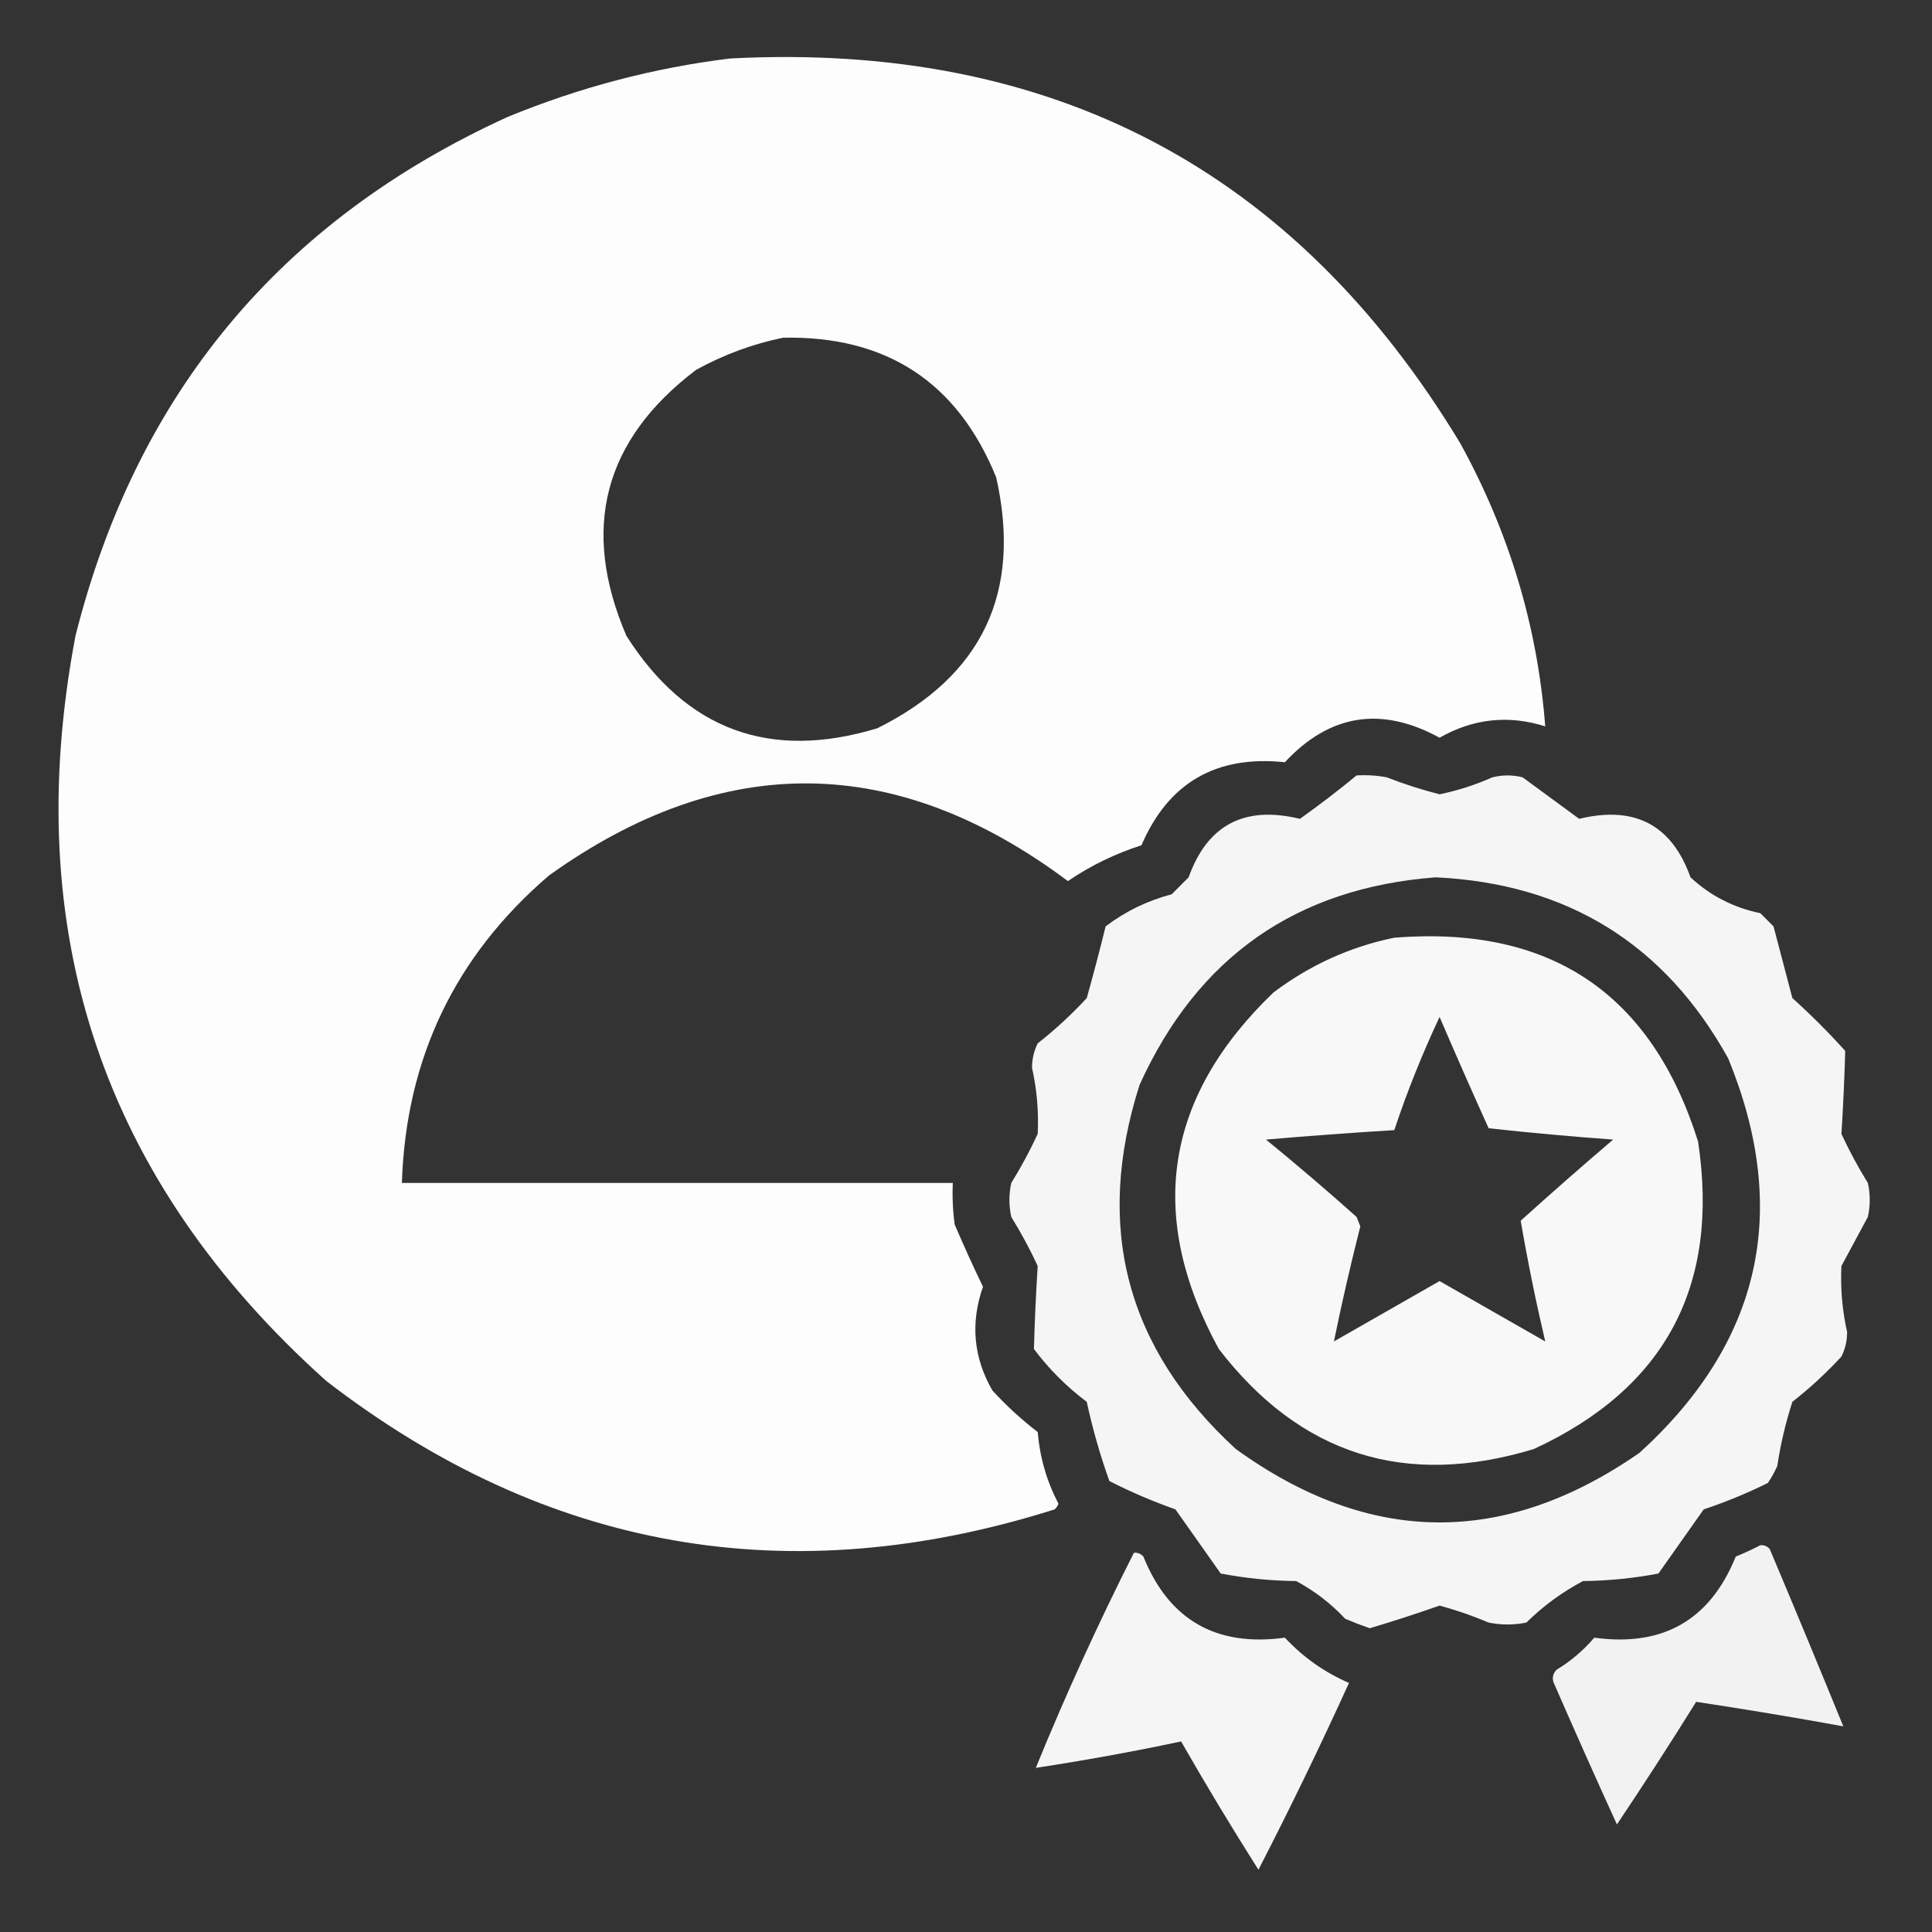 <svg width="100" height="100" viewBox="0 0 100 100" fill="none" xmlns="http://www.w3.org/2000/svg">
<rect x="0" y="0" width="100" height="100" fill="#333333" stroke="none"/>
<path opacity="0.985" fill-rule="evenodd" clip-rule="evenodd" d="M37.793 3.027C54.446 2.156 67.044 8.796 75.586 22.949C78.119 27.554 79.584 32.437 79.981 37.597C78.084 36.995 76.261 37.19 74.512 38.184C71.497 36.536 68.827 36.959 66.504 39.453C62.95 39.08 60.476 40.512 59.082 43.75C57.717 44.188 56.447 44.807 55.274 45.605C46.39 38.962 37.438 38.864 28.418 45.312C23.549 49.486 21.01 54.792 20.801 61.23C30.306 61.23 39.812 61.23 49.317 61.23C49.285 61.95 49.317 62.666 49.414 63.379C49.88 64.473 50.369 65.547 50.879 66.601C50.221 68.476 50.384 70.266 51.367 71.972C52.09 72.761 52.871 73.477 53.711 74.121C53.821 75.433 54.179 76.67 54.785 77.832C54.745 77.946 54.679 78.044 54.59 78.125C40.835 82.469 28.27 80.256 16.895 71.484C5.324 61.121 0.995 48.263 3.907 32.91C7.067 20.366 14.522 11.414 26.27 6.055C29.998 4.521 33.839 3.511 37.793 3.027ZM40.528 17.48C45.88 17.371 49.559 19.78 51.563 24.707C52.901 30.657 50.85 34.986 45.41 37.695C39.852 39.38 35.523 37.785 32.422 32.91C30.042 27.359 31.246 22.769 36.035 19.14C37.475 18.352 38.972 17.799 40.528 17.48Z" fill="white"/>
<path opacity="0.953" fill-rule="evenodd" clip-rule="evenodd" d="M70.215 40.137C70.74 40.105 71.261 40.137 71.777 40.234C72.673 40.585 73.584 40.878 74.512 41.113C75.454 40.918 76.366 40.625 77.246 40.234C77.767 40.104 78.288 40.104 78.809 40.234C79.785 40.95 80.762 41.666 81.738 42.383C84.61 41.685 86.531 42.695 87.5 45.41C88.52 46.359 89.724 46.978 91.113 47.266C91.341 47.493 91.569 47.721 91.797 47.949C92.123 49.186 92.448 50.423 92.773 51.66C93.74 52.53 94.651 53.442 95.508 54.395C95.468 55.829 95.403 57.261 95.312 58.691C95.716 59.563 96.171 60.409 96.68 61.23C96.81 61.816 96.81 62.402 96.68 62.988C96.224 63.834 95.768 64.681 95.312 65.527C95.255 66.675 95.353 67.815 95.606 68.945C95.607 69.394 95.509 69.817 95.312 70.215C94.525 71.068 93.679 71.849 92.773 72.558C92.423 73.641 92.163 74.748 91.992 75.879C91.854 76.188 91.692 76.481 91.504 76.758C90.429 77.29 89.322 77.746 88.184 78.125C87.402 79.232 86.621 80.338 85.84 81.445C84.559 81.69 83.257 81.821 81.934 81.836C80.853 82.409 79.876 83.125 79.004 83.984C78.353 84.115 77.702 84.115 77.051 83.984C76.225 83.633 75.379 83.34 74.512 83.105C73.311 83.528 72.106 83.918 70.898 84.277C70.474 84.13 70.051 83.967 69.629 83.789C68.888 82.996 68.042 82.345 67.09 81.836C65.767 81.821 64.465 81.69 63.184 81.445C62.402 80.338 61.621 79.232 60.84 78.125C59.666 77.71 58.527 77.222 57.422 76.66C56.942 75.32 56.551 73.953 56.25 72.558C55.208 71.777 54.297 70.866 53.516 69.824C53.555 68.39 53.621 66.957 53.711 65.527C53.308 64.656 52.852 63.81 52.344 62.988C52.214 62.402 52.214 61.816 52.344 61.23C52.852 60.409 53.308 59.563 53.711 58.691C53.768 57.543 53.671 56.404 53.418 55.273C53.417 54.824 53.514 54.401 53.711 54.004C54.616 53.294 55.462 52.513 56.25 51.66C56.596 50.428 56.922 49.191 57.227 47.949C58.247 47.174 59.387 46.62 60.645 46.289C60.938 45.996 61.23 45.703 61.523 45.41C62.493 42.695 64.413 41.685 67.285 42.383C68.298 41.661 69.275 40.912 70.215 40.137ZM74.317 45.41C81.122 45.735 86.168 48.86 89.453 54.785C92.681 62.671 91.151 69.475 84.863 75.195C77.855 80.066 70.888 80.001 63.965 75C58.293 69.794 56.633 63.512 58.984 56.152C61.984 49.537 67.094 45.957 74.317 45.41Z" fill="white"/>
<path opacity="0.963" fill-rule="evenodd" clip-rule="evenodd" d="M72.168 48.535C80.238 47.895 85.479 51.411 87.891 59.082C89.023 66.552 86.191 71.858 79.395 75C72.738 77.024 67.302 75.299 63.086 69.824C59.323 62.941 60.267 56.788 65.918 51.367C67.804 49.948 69.887 49.004 72.168 48.535ZM79.981 69.433C78.161 68.393 76.338 67.352 74.512 66.308C72.686 67.352 70.863 68.393 69.043 69.433C69.452 67.44 69.907 65.455 70.41 63.477C70.345 63.314 70.28 63.151 70.215 62.988C68.681 61.617 67.119 60.282 65.528 58.984C67.74 58.794 69.953 58.631 72.168 58.496C72.833 56.501 73.615 54.548 74.512 52.637C75.338 54.562 76.185 56.483 77.051 58.398C79.195 58.633 81.344 58.829 83.496 58.984C81.883 60.361 80.288 61.761 78.711 63.184C79.069 65.269 79.493 67.353 79.981 69.433Z" fill="white"/>
<path opacity="0.937" fill-rule="evenodd" clip-rule="evenodd" d="M91.113 79.98C91.307 79.964 91.47 80.029 91.601 80.176C92.891 83.235 94.161 86.295 95.41 89.355C92.868 88.892 90.329 88.469 87.793 88.086C86.457 90.233 85.09 92.348 83.691 94.433C82.599 92.04 81.525 89.631 80.468 87.207C80.316 86.925 80.348 86.665 80.566 86.426C81.303 85.982 81.954 85.429 82.519 84.766C86.074 85.252 88.516 83.852 89.843 80.566C90.291 80.386 90.715 80.191 91.113 79.98Z" fill="white"/>
<path opacity="0.946" fill-rule="evenodd" clip-rule="evenodd" d="M58.691 80.371C58.886 80.354 59.049 80.419 59.18 80.566C60.507 83.852 62.949 85.252 66.504 84.766C67.452 85.78 68.559 86.562 69.824 87.109C68.333 90.383 66.771 93.606 65.137 96.777C63.753 94.596 62.418 92.382 61.133 90.137C58.645 90.665 56.139 91.121 53.613 91.504C55.154 87.728 56.847 84.017 58.691 80.371Z" fill="white"/>
</svg>
